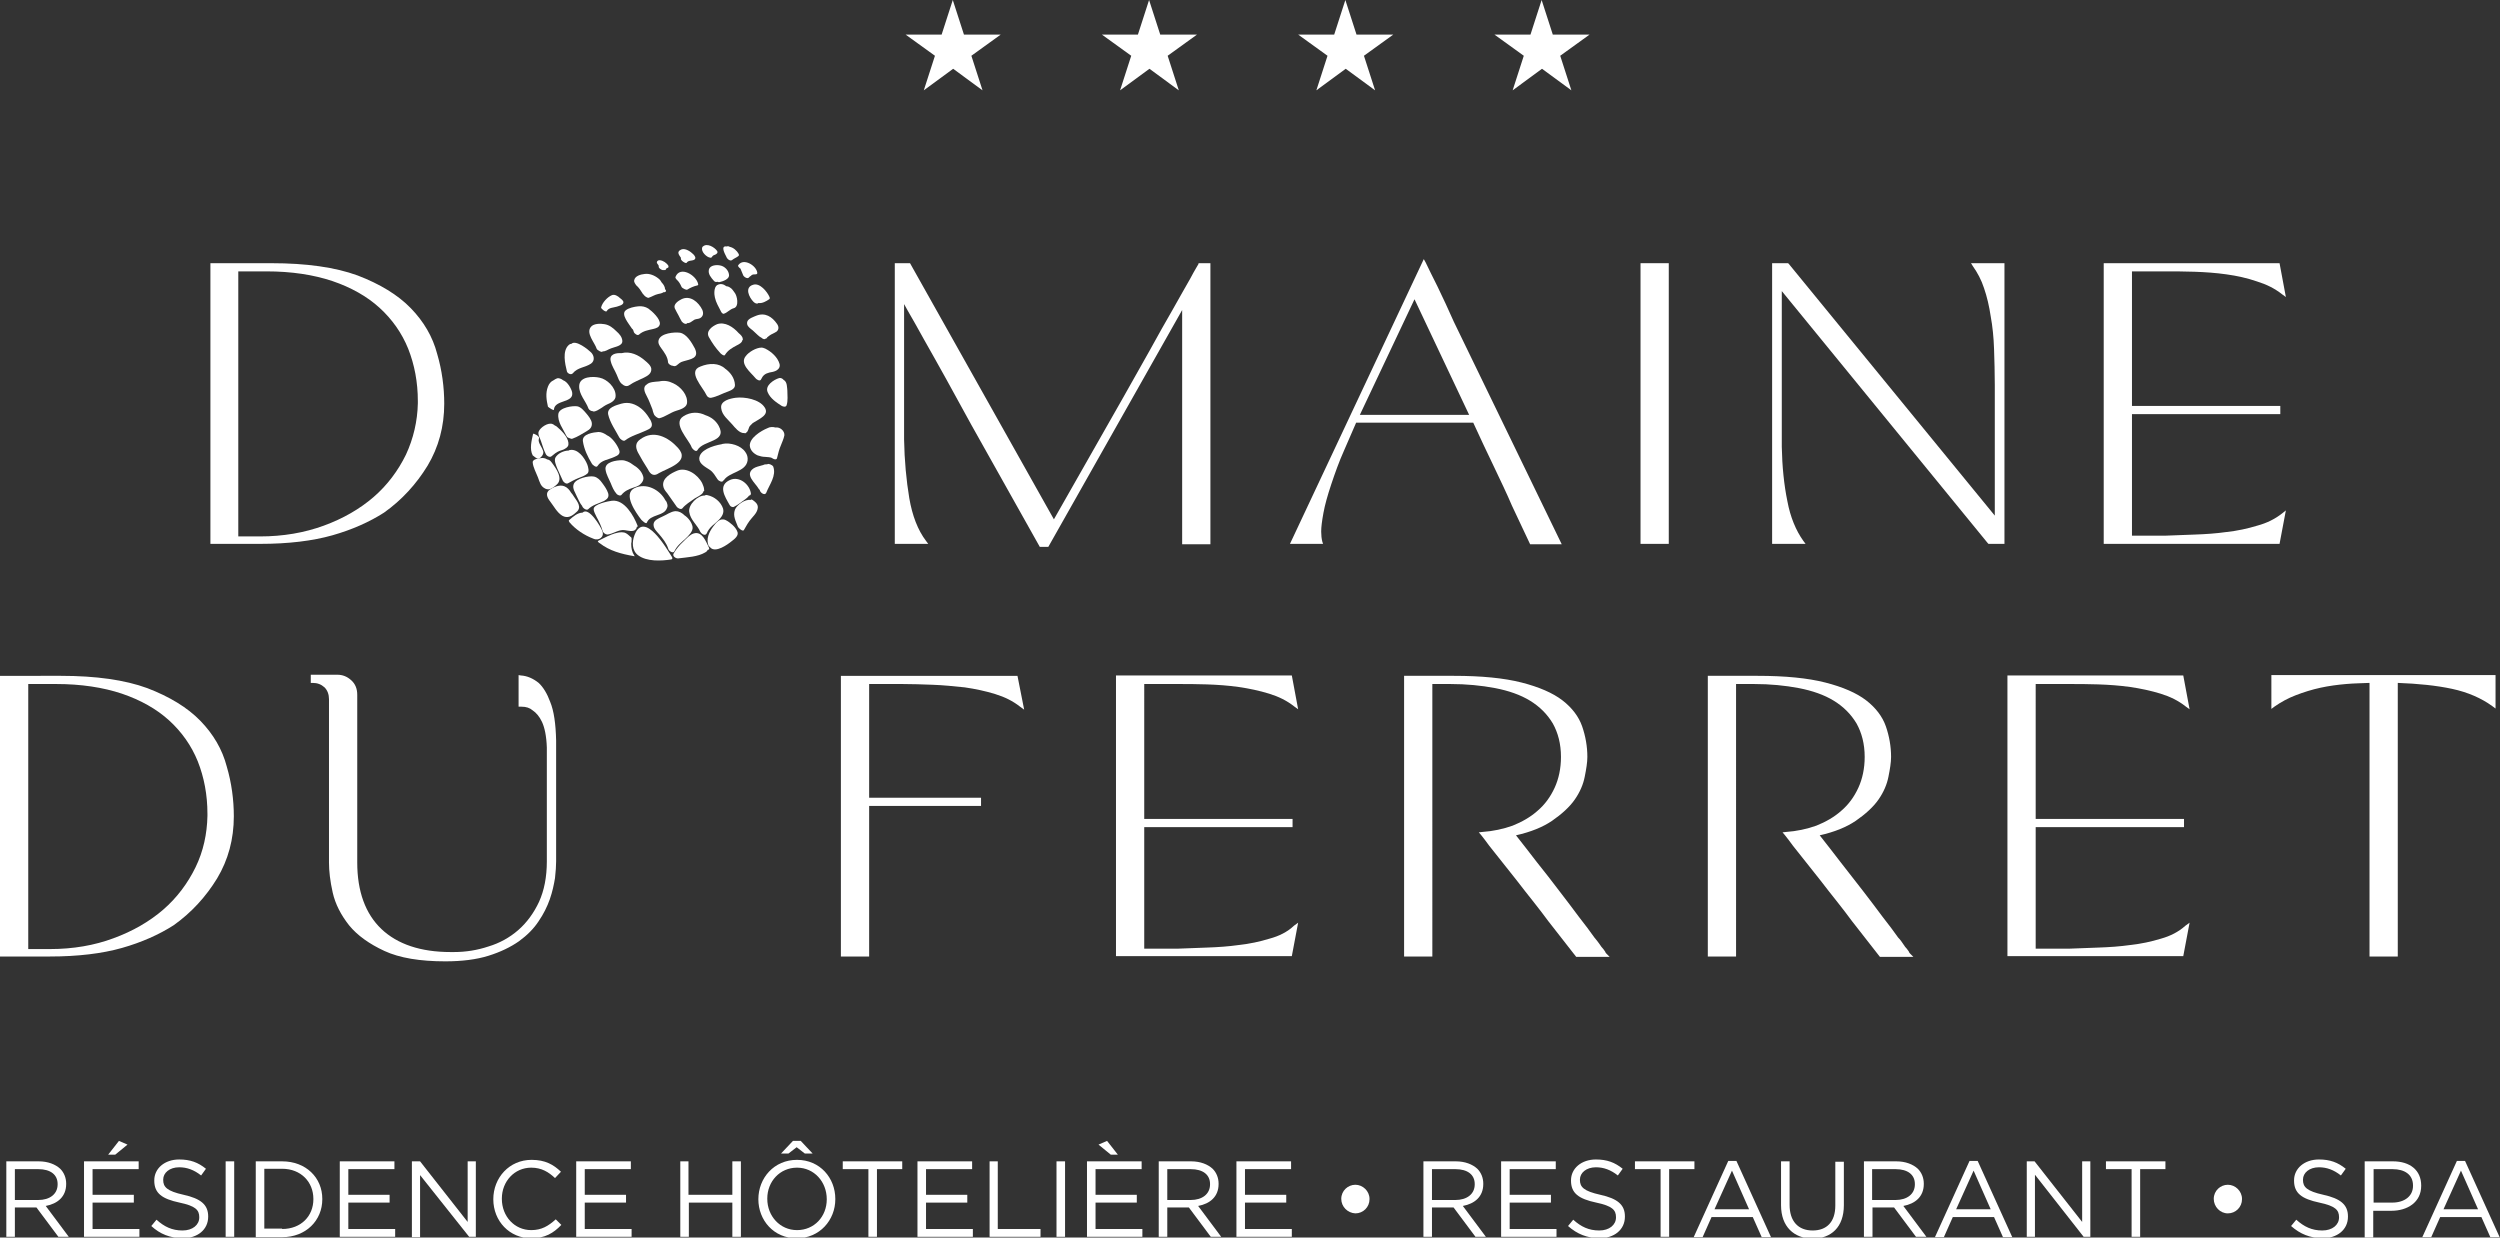 <svg xmlns="http://www.w3.org/2000/svg" xmlns:xlink="http://www.w3.org/1999/xlink" id="Calque_1" x="0px" y="0px" viewBox="0 0 672.5 332.9" style="enable-background:new 0 0 672.5 332.9;" xml:space="preserve"><rect x="0" y="0" width="672.5" height="332.9" fill="#333333" stroke="none"/><style type="text/css">	.st0{fill:#FFFFFF;}</style><g>	<g>		<g>			<g>				<path class="st0" d="M269.2,9.3l-7.9,5.7l3,9.3l-7.9-5.8l-7.9,5.8l3-9.3l-7.9-5.7h9.7l3-9.3l3,9.3H269.2z"></path>			</g>			<g>				<path class="st0" d="M322,9.3l-7.9,5.7l3,9.3l-7.9-5.8l-7.9,5.8l3-9.3l-7.9-5.7h9.7l3-9.3l3,9.3H322z"></path>			</g>			<g>				<path class="st0" d="M374.8,9.3l-7.9,5.7l3,9.3l-7.9-5.8l-7.9,5.8l3-9.3l-7.9-5.7h9.7l3-9.3l3,9.3H374.8z"></path>			</g>			<g>				<path class="st0" d="M427.6,9.3l-7.9,5.7l3,9.3l-7.9-5.8l-7.9,5.8l3-9.3l-7.9-5.7h9.7l3-9.3l3,9.3H427.6z"></path>			</g>		</g>		<g>			<path class="st0" d="M199.1,72.2c0,0,0.1,0,0.1,0.1c0.2,0.6,0.5,1.1,0.7,1.7c0.1,0.4,1.2,1.2,1.6,0.6c0.1-0.1,0.2-0.2,0.3-0.3    c0.1,0,0.1,0,0.2-0.1c0.1-0.1,0.1-0.1,0.2-0.2c0.3-0.2,0.7-0.2,1-0.2c0.3,0,0.6-0.1,0.5-0.5c-0.3-1.9-3.6-3.9-5-2.1    C198.3,71.5,198.8,72,199.1,72.2z"></path>			<path class="st0" d="M195.4,69.1c0.2,0.6,1.1,1.3,1.6,0.8c0.5-0.4,1.1-0.6,1.6-1c0.2-0.1,0.2-0.4,0.1-0.6    c-0.5-0.9-1.4-1.7-2.4-1.9c-0.3-0.2-0.6-0.2-0.8-0.1C193.7,66,195,68.3,195.4,69.1C195.4,69.1,195.4,69.1,195.4,69.1z"></path>			<path class="st0" d="M191,69.3c0.3,0.1,0.4,0,0.6-0.3c0.2-0.3,0.5-0.4,0.8-0.5c0.4-0.2,0.8-0.5,0.5-1c-0.7-1-2.7-2.2-3.8-1.2    c0,0-0.1,0-0.1,0.1c0,0,0,0,0,0c0,0,0,0-0.1,0.1c0,0,0,0.1,0,0.1C188.5,67.7,190.1,69.2,191,69.3z"></path>			<path class="st0" d="M190.7,72.5c-0.3,1.2,0.6,2.2,1.3,3c0.3,0.4,0.7,0.4,1,0.3c0.2,0.1,0.4,0.1,0.5,0.1c0.9-0.2,2.8-0.8,2.6-2    c-0.1-1.2-1.2-2.3-2.4-2.5C192.8,71.2,191,71.3,190.7,72.5z"></path>			<path class="st0" d="M194.7,84.4c1-0.3,1.6-1.2,2.7-1.5c1.5-0.4,0.9-3.4,0.2-4.2c-0.4-0.5-0.6-1-1.3-1.4    c-0.3-0.2-0.6-0.3-0.9-0.3c-0.8-0.6-1.6-0.8-2.5-0.3c-0.9,0.6-0.8,2.5-0.6,3.3c0.3,1.4,1,2.5,1.6,3.7    C194,84,194.4,84.5,194.7,84.4z"></path>			<path class="st0" d="M183.2,69.5C183.2,69.5,183.1,69.6,183.2,69.5c-0.3,0.5,1.3,1.5,1.5,1.2c0.4-0.7,1.4-0.5,2-0.8    c0.7-0.4,0.2-1.1-0.2-1.5c-0.7-0.7-2.1-1.7-3.2-1.3c-1.4,0.6-0.7,1.4-0.1,2.3C183.1,69.4,183.1,69.5,183.2,69.5z"></path>			<path class="st0" d="M202.6,76.6c-2.4,0.7-1.1,3.4,0.1,4.6c0.3,0.3,0.8,0.6,1.2,0.4c0.1,0,0.1-0.1,0.1-0.1c1,0.2,2.2-0.5,2.9-1    c0.2-0.1,0.2-0.3,0.1-0.6C206.4,78.5,204.4,76,202.6,76.6z"></path>			<path class="st0" d="M178.6,72.6c0.2,0.1,0.4,0.1,0.5-0.1c0.1-0.3,0.3-0.4,0.6-0.5c0.2-0.1,0.1-0.4,0.1-0.5    c-0.5-0.8-1.4-1.4-2.3-1.5c-0.4,0-0.7,0.1-0.8,0.5c-0.1,0.4,0.5,0.7,0.5,1.1C177,72.2,178.4,72.9,178.6,72.6z"></path>			<path class="st0" d="M183.3,77.1c0.1,0.3,0.5,0.5,0.9,0.7c0.3,0.1,0.5,0.2,0.7,0.1c0.8-0.5,1.7-0.9,2.6-1.1    c0.2,0,0.4-0.2,0.3-0.4c-0.5-2.4-4.9-5-6.1-1.9c-0.1,0.2,0.2,0.6,0.3,0.7C182.6,75.7,183,76.4,183.3,77.1z"></path>			<path class="st0" d="M172.9,79c0,0.1,0.1,0.2,0.2,0.2c0.2,0.4,1,1,1.4,0.9c0.9-0.3,1.6-0.8,2.5-1c0.5-0.1,1.1-0.2,1.5-0.5    c0.6,0.1,0.9-0.4,0.4-0.8c0-0.6-0.4-1.3-0.9-1.8c-0.2-0.4-0.5-0.8-0.9-1.1c-1-0.8-2.4-1.4-3.7-1.2c-1,0.1-2.6,0.5-2.8,1.7    c-0.1,0.5,0.3,1,0.6,1.4C171.9,77.4,172.4,78.2,172.9,79z"></path>			<path class="st0" d="M182.5,84.8c0.3,0.6,0.6,1.2,0.9,1.7c0.3,0.3,0.7,0.7,1.2,0.6c0.1,0,0.2-0.1,0.3-0.2c0,0,0,0,0,0    c0.6,0.1,1.1-0.4,1.6-0.7c0.6-0.5,1.2-0.3,1.8-0.6c0.9-0.5,1-1.4,0.6-2.3c-1-2-3.2-4-5.6-2.8c-0.8,0.4-2.2,1.3-1.8,2.4    C181.8,83.6,182.2,84.2,182.5,84.8z"></path>			<path class="st0" d="M203.5,84.9c-0.7,0.3-2.3,0.8-2.5,1.7c-0.2,0.9,0.4,1.4,1,1.9c0.6,0.4,1.1,1,1.8,1.6    c0.3,0.3,0.7,0.6,1.1,0.8c0.3,0.3,0.7,0.4,0.9,0.3c0.1-0.1,0.2-0.1,0.3-0.2c0.1,0,0.2,0,0.2,0c0.1,0,0.1-0.1,0-0.2    c0.5-0.4,1-0.8,1.5-1c0.4-0.2,0.8-0.4,1.1-0.6c0.7-0.6,0.6-1.4,0.1-2.1C207.7,85.2,205.8,84,203.5,84.9z"></path>			<path class="st0" d="M205.9,93.8c-0.1-0.1-0.2-0.1-0.3-0.1c-0.2-0.1-0.4-0.2-0.7-0.2c-1.5,0-3.5,1.2-4.3,2.3    c-1.7,2.1,1.4,4.4,2.6,5.9c0.2,0.3,1.2,1,1.5,0.4c0.5-1.1,1.1-1.6,2.3-1.9c0.6-0.1,1.2-0.2,1.8-0.5c0.7-0.4,1.1-1,0.9-1.8    C209.2,96.1,207.5,94.6,205.9,93.8z"></path>			<path class="st0" d="M190.7,90.7c0.9,1.6,1.8,2.9,3,4.2c0.1,0.2,1.1,1,1.3,0.6c0.8-1.3,1.9-1.9,3.2-2.6c0.6-0.3,1.4-0.7,1.5-1.4    c0.1,0,0.2-0.1,0.1-0.2c0,0,0,0,0-0.1c0-0.6-0.5-1.1-1.1-1.6c-1.5-1.7-3.7-3.1-5.8-2.4C191.5,87.8,189.8,89.1,190.7,90.7z"></path>			<path class="st0" d="M182.9,89.5c-1.5-0.2-5.1,0.1-5.7,1.9c-0.3,0.9,0.2,1.6,0.7,2.3c0.8,1.1,1.7,2.3,1.8,3.7c0,0.5,0.8,1,1.3,1    c0.1,0,0.2,0.1,0.4,0.1c0.2,0,0.5-0.1,0.6-0.2c0.6-0.5,1-0.9,1.8-1.1c2-0.6,4.4-0.8,3.1-3.5C186.1,92.2,184.7,89.8,182.9,89.5z"></path>			<path class="st0" d="M170.5,89.3c0.1,0.4,1,1.1,1.4,0.7c1.1-1,2.5-1.2,3.8-1.5c0.8-0.2,1.6-0.4,1.8-1.3c0.2-1.4-2.1-3.5-3.1-4.2    c-0.8-0.5-1.7-0.7-2.7-0.6c-1,0.1-2.6,0.4-3.4,1.1c-1.3,1.1,0.8,3.5,1.7,4.9C170.3,88.6,170.4,88.9,170.5,89.3z"></path>			<path class="st0" d="M163.2,83.7c0.6-1,1.7-0.9,2.7-1.2c0.5-0.2,1.8-0.4,1.8-1.2c0,0,0,0,0,0c0,0,0,0,0,0c0-0.4-0.5-0.8-0.9-1.1    c-0.6-0.6-1.5-1.1-2.2-0.8c-1.2,0.5-2.6,2-2.9,3.3C161.6,83,163,84.1,163.2,83.7z"></path>			<path class="st0" d="M162.1,94.5c0.8,0.1,1.4-0.5,2.3-0.8c0.9-0.4,3.2-0.6,3-2.1c-0.1-1-0.8-1.8-1.6-2.5    c-0.9-0.9-1.9-1.7-3.2-1.9c-1.1-0.2-3-0.2-3.7,0.8c-1.3,1.7,1.1,4.2,1.6,5.8C160.6,94.2,162.1,95,162.1,94.5z"></path>			<path class="st0" d="M210.8,102.2C210.8,102.2,210.7,102.2,210.8,102.2c-0.3-0.4-0.8-0.6-1.2-0.5c-1.4,0.4-3.9,2-3.1,3.8    c0.7,1.7,2.4,2.8,3.8,3.7c0.4,0.2,1.1,0.4,1.3-0.2c0.4-1.2,0.2-2.7,0.2-3.9C211.7,104.3,211.8,102.7,210.8,102.2z"></path>			<path class="st0" d="M202.5,113.8c1.9-1.2,4.5-2.2,3.2-4.2c-1.4-2.2-5.4-2.9-7.8-2.6c-1.5,0.2-4.2,0.8-3.9,2.8    c0.2,1.9,1.9,3.1,3,4.4c0.6,0.7,1.9,2.4,3.2,2.3c0.3,0.1,0.5,0,0.5-0.1c0.7-0.4,0.6-1.4,1.1-1.9    C202.1,114.2,202.3,114,202.5,113.8z"></path>			<path class="st0" d="M190,106.2c0.2,0.5,0.7,0.9,1.3,0.8c1.6-0.3,3.1-1.2,4.6-1.7c0.8-0.3,1.9-0.8,1.8-1.8    c-0.1-1.8-1.2-3.3-2.6-4.3c-1.7-1.6-4.3-1.6-6.7-0.6C184.8,99.9,189.1,104.2,190,106.2z"></path>			<path class="st0" d="M173.5,97c-1.7-1.5-4-2.6-6.3-2c-1.6-0.1-3.4,0.3-2.9,2.2c0.3,1.3,1.1,2.4,1.6,3.6c0.4,0.9,0.6,1.8,1.4,2.5    c0.6,0.5,1.3,0.8,2,0.3c1.3-0.9,2.5-1.3,3.9-2c1-0.5,2.1-1.1,2-2.4C175.1,98.3,174.1,97.5,173.5,97z"></path>			<path class="st0" d="M154.1,100.4c1.3-1.6,3.3-1.5,4.9-2.6c1.1-0.8,0.8-2.2,0-3c-0.7-0.7-4.1-3.5-5.3-2.3c-0.3,0-0.5,0.1-0.7,0.3    c-1.8,1.6-1,5.1-0.5,7.1C152.6,100.4,153.6,101,154.1,100.4z"></path>			<path class="st0" d="M208.6,115c-0.7-0.2-1.5-0.2-2.2,0.2c-1.7,0.7-4.8,2.6-4.7,4.7c0.1,1.2,1,2.1,2.1,2.6c0.6,0.2,1.3,0.4,2,0.4    c0.6,0.1,1.5,0,2,0.4c0.3,0.2,1,0.5,1.2,0c0.3-1.2,0.6-2.5,1.1-3.6c0.3-0.8,0.7-1.6,0.9-2.6C211.1,115.9,209.8,114.8,208.6,115z"></path>			<path class="st0" d="M206.4,124.9c0,0-0.1,0-0.1,0c-0.3,0-0.7,0-1,0.2c-0.1,0-0.3,0.1-0.4,0.1c-0.7,0.2-1.6,0.4-2.2,0.8    c-2.5,1.7,0.5,3.9,1.4,5.5c0,0.1,0.1,0.1,0.2,0.2c0,0.1,0.1,0.1,0.1,0.2c0.1,0.6,1.3,1.5,1.7,0.7c0.9-2.3,2.8-4.6,1.9-7.1    C207.7,125,206.6,124.6,206.4,124.9z"></path>			<path class="st0" d="M194.4,119.4c-0.1,0-0.2,0.1-0.3,0.1c-2.4,0.4-6,1.6-6,3.9c0,1.4,1.8,2.3,2.7,2.9c1.1,0.7,1.5,1.6,2.2,2.6    c0.2,0.3,0.5,0.5,0.8,0.6c0.2,0.1,0.5,0.1,0.7-0.1c0,0,0,0,0-0.1c0.1,0,0.1-0.1,0.2-0.1c1.5-2.3,5.9-2.2,6.4-5.3    c0.1-0.9-0.1-1.6-0.6-2.3C199.3,119.8,196.4,119,194.4,119.4z"></path>			<path class="st0" d="M187.6,121.1c1.6-2.8,8.2-2.1,5.7-6.6c-0.8-1.4-2-2.3-3.5-2.8c-1.8-0.9-4-1-6,0.3c-3,1.9,1.5,6.3,2.2,8.2    C186.1,120.6,187.2,121.8,187.6,121.1z"></path>			<path class="st0" d="M174,106.6c0.6,1.1,1,2.3,1.5,3.5c0.1,0.4,0.2,0.9,0.4,1.3c0.1,0.4,1,1.2,1.5,1.1c1.6-0.4,2.9-1.5,4.5-2    c1-0.3,2.7-0.8,2.9-2c0.3-2.2-1.7-4.5-3.7-5.4c-1.2-0.6-2.4-0.8-3.8-0.5c-1,0.1-2.6,0.1-3.3,0.8    C172.8,104.1,173.4,105.5,174,106.6z"></path>			<path class="st0" d="M161.3,101.6c-1.7-0.4-5.4-0.4-5.5,2.2c-0.1,2.3,1.8,4.1,2.5,6.1c0.2,0.4,0.7,0.7,1.1,0.7    c0.2,0.1,0.3,0.1,0.4,0.1c1.2-0.2,2.4-1.4,3.5-1.9c1-0.4,2.4-1.1,2.3-2.4C165.6,104.2,163.3,102,161.3,101.6z"></path>			<path class="st0" d="M149,110.2c0.2-2.8,5.5-1.7,4.9-4.7c-0.2-0.9-1.2-2.8-2.4-3.2c-0.5-0.4-1.2-0.7-1.7-0.5    c-0.3,0.1-0.6,0.3-0.9,0.5c-0.7,0.3-1.2,0.9-1.5,1.7c-0.7,1.8-0.4,3.6,0,5.4C147.6,109.6,149,110.6,149,110.2z"></path>			<path class="st0" d="M150.2,111.3c-0.3,2.2,1.3,4.1,2.2,6c0.1,0.3,0.5,0.5,0.9,0.6c0.2,0.1,0.4,0.2,0.7,0.1    c1.4-0.5,2.6-1.3,3.8-2c0.9-0.5,1.5-1.1,1.4-2.2c-0.1-0.9-0.9-1.9-1.5-2.6c-0.6-0.7-1.4-1.7-2.4-1.9    C154.1,109.1,150.5,109.6,150.2,111.3z"></path>			<path class="st0" d="M168.1,118.5c1.7-1.3,3.8-1.8,5.7-2.7c1.2-0.5,1.9-1,1.4-2.3c-0.1-0.3-0.3-0.7-0.6-1.1c-0.6-1-1.4-1.9-2-2.4    c-1.6-1.3-3.4-2-5.5-1.4c-1.3,0.4-3.9,1-3.5,2.9c0.5,2.2,2,4.3,3,6.2C166.8,118.1,167.7,118.8,168.1,118.5z"></path>			<path class="st0" d="M174.6,126.8c0.7,1.1,1.6,1.2,2.6,0.5c2.4-1.4,8.6-3,5.2-6.8c-2.6-2.9-6.6-5-10.2-2.3    c-1.3,0.9-1.3,2.1-0.6,3.5c0.8,1.5,1.7,3,2.6,4.4C174.4,126.4,174.5,126.6,174.6,126.8z"></path>			<path class="st0" d="M183.6,136.7c0.7-0.9,2.1-1.8,3.4-2.7c0,0,0,0,0,0c0.6-0.4,1.7-0.8,2.1-1.5c0.1-0.1,0.1-0.2,0.1-0.3    c0.2-0.1,0.3-0.2,0.2-0.5c0-0.6-0.3-1.2-0.5-1.7c0,0,0,0,0,0c-1.2-2.4-4.3-4.4-6.7-3.4c-1.7,0.7-4.1,2-3.8,4.1    c0.1,0.8,0.6,1.4,1.1,2c0.9,1.2,1.7,2.5,2.6,3.7C182.4,136.7,183.2,137.2,183.6,136.7z"></path>			<path class="st0" d="M197.5,136.3c1-0.5,1.9-1.2,2.7-1.8c0.4-0.3,1-0.7,1.3-1.2c0,0,0,0,0.1,0c0.2,0,0.4-0.3,0.4-0.5    c-0.3-2.5-3.1-4.8-5.6-3.7c-3.4,1.5-1.4,4.5-0.1,6.8C196.4,136.2,197.1,136.6,197.5,136.3z"></path>			<path class="st0" d="M202.6,134.6c-0.4-0.3-0.6-0.3-0.7-0.1c-1.4-0.3-3.7,1.3-4.2,2.6c-0.6,1.7,0.2,3,0.8,4.6    c0.1,0.3,1.3,1.4,1.6,0.9c0.6-1.1,1.3-2.3,2.1-3.2c0.5-0.6,1.1-1.2,1.4-1.9C204.2,136.1,203.7,135.4,202.6,134.6z"></path>			<path class="st0" d="M190.1,143.5c0.7-1.8,2.2-2.5,3.5-3.9c0.7-0.8,1.2-1.7,0.9-2.8c-0.6-1.8-2.3-3.2-4.2-3.6    c-0.4-0.1-0.6,0-0.7,0.1c-1.9-0.1-4.5,2.5-4.2,4.4c0.3,2.2,2.2,3.5,3,5.4C188.7,143.6,189.7,144.3,190.1,143.5z"></path>			<path class="st0" d="M195.2,139.9c-1.5-0.7-2.6,0.7-3.4,1.8c-1.1,1.5-1.9,3.3-1.2,5.1c0.1,0.1,0.3,0.3,0.5,0.5    c1.4,1.5,4.6-0.8,5.7-1.7c0.8-0.6,2.1-1.6,1.5-2.7C197.9,141.8,196.4,140.5,195.2,139.9z"></path>			<path class="st0" d="M186.6,143.5c-1,0.3-2,1.4-2.7,2.1c-1.1,1-2,2.1-2.7,3.3c-0.4,0.7,0.6,1.4,1.3,1.3c2.3-0.3,5.2-0.4,7.2-1.6    c0.4-0.2,0.6-0.5,0.7-0.7c0.3,0,0.5-0.2,0.3-0.6C189.9,145.7,188.9,142.8,186.6,143.5z"></path>			<path class="st0" d="M184.5,144.8c0.7-0.7,2-1.9,1.8-3.1c-0.2-1.1-1.1-2.4-2.2-3.1c-0.7-0.7-1.5-1.1-2.4-1.1    c-1.3,0.1-2.4,1-3.6,1.5c-0.8,0.4-2.3,0.9-2.3,2.1c0,1.1,0.8,1.8,1.5,2.6c1,1.2,2,2.4,2.5,4c0.1,0.5,1.3,1.3,1.6,0.6    C182.1,146.8,183.3,145.9,184.5,144.8z"></path>			<path class="st0" d="M170.7,143.9c-0.7,1.8-0.8,4.2,1,5.5c2.3,1.7,6.2,1.5,8.8,1.1c0.2,0,0.2-0.1,0.3-0.2c0.1,0,0.1-0.2,0-0.4    C179.3,147.5,173.3,137.2,170.7,143.9z"></path>			<path class="st0" d="M169.8,146.4c0-0.1,0-0.2,0-0.2c0.1-0.3,0.1-0.7,0.1-1c0-0.1,0-0.3,0-0.4c0-0.1-0.1-0.3-0.3-0.4c0,0,0,0,0,0    c-0.4-0.4-1-0.9-1.5-1.1c-2.2-0.6-5.3,1.3-7.2,2.2c-0.3,0.1,0.3,0.6,0.4,0.6c2.7,2.1,5.8,2.9,9.2,3.5c0,0,0,0,0,0    c0.2,0.1,0.3,0,0.1-0.2C170,148.5,169.8,147.4,169.8,146.4z"></path>			<path class="st0" d="M174,140.6c0.9-2.3,4.6-1.7,5.4-3.9c0.2-0.4,0.2-0.7,0.1-1.1c0,0,0,0,0,0c0,0,0,0,0,0    c-0.1-0.4-0.2-0.7-0.5-1c-1.5-2.9-5.2-4.8-8.3-3.3c-3.3,1.6,0.5,6.8,1.8,8.5C172.7,140,173.8,141.1,174,140.6z"></path>			<path class="st0" d="M165.9,132.9c0.3,0.3,1,0.6,1.3,0.2c0.8-1,1.9-1.5,3.1-1.9c0.6-0.2,1.3-0.4,1.8-0.8c0.7-0.6,1.2-1.4,0.9-2.3    c-0.4-1.3-1.4-2.3-2.6-3c-1-0.8-2.2-1.3-3.1-1.3c-1.4,0-4.8,0.4-4.4,2.6c0.2,1.3,0.9,2.4,1.4,3.6    C164.7,131,165.1,132,165.9,132.9z"></path>			<path class="st0" d="M161,116.2c-1.3,0.1-4.5,0.5-4.2,2.5c0.3,2.1,1.3,4.2,2.4,6c0.1,0.3,1.2,1.2,1.5,0.7    c1.1-1.7,2.9-1.7,4.6-2.5c1-0.4,1.7-0.9,1.2-2c-0.4-1.1-1.8-3.2-3.2-3.8C162.6,116.6,161.8,116.2,161,116.2z"></path>			<path class="st0" d="M146.8,122.1c0.2,0.5,1.1,1.1,1.6,0.6c0.6-0.5,1.3-1.1,2.1-1.4c0.5-0.2,1.1-0.3,1.5-0.6    c0.7-0.4,1-0.8,0.9-1.6c-0.2-1.7-2-3.4-3.2-4.4c-0.1-0.1-0.3-0.2-0.4-0.2c-0.2-0.2-0.4-0.3-0.6-0.4c-1.2-0.6-3.4,0.9-3.8,2    c-0.3,0.7,0.4,1.9,0.6,2.5C145.9,119.7,146.2,120.9,146.8,122.1z"></path>			<path class="st0" d="M144.9,123.4c0.7-0.3,1.5-1.3,1.2-2.1c-0.3-1-1.1-1.8-1.2-2.8c0,0,0-0.1,0-0.1c0-0.2,0.1-0.4,0.1-0.6    c0.1-0.5-1.5-1.3-1.6-1.1c-0.4,1.8-1,4.1-0.1,5.8C143.6,122.7,144.4,123.5,144.9,123.4z"></path>			<path class="st0" d="M149.4,123.1c-0.4,0.8,0.2,2.1,0.5,2.9c0.5,1.1,1,2.2,1.5,3.3c0.2,0.4,0.9,1,1.4,0.7c0.9-0.5,1.8-1,2.8-1.4    c0.8-0.3,1.7-0.6,2.4-1.2c0.6-0.5,0.2-1.8,0-2.4c-0.7-1.8-2.6-4.5-4.9-3.9c0,0-0.1,0-0.1,0.1C151.6,121.2,150,122,149.4,123.1z"></path>			<path class="st0" d="M156.6,136.1C156.6,136.1,156.6,136.2,156.6,136.1c0.1,0.5,1.1,1.3,1.6,0.9c1.2-1.2,2.7-1.5,4.2-2.2    c0.9-0.5,1.5-1,1.2-2.1c-0.3-1-1.1-2.1-1.7-2.9c-0.5-0.7-1.2-1.4-2.1-1.6c-1.4-0.3-5,0.5-5.5,2.1c-0.4,1.1,0.5,2.3,0.9,3.3    C155.6,134.4,156,135.4,156.6,136.1z"></path>			<path class="st0" d="M162.1,142.8c0.1,0.5,0.8,1,1.3,1c1.6-0.2,3-1.4,4.6-1.2c0.8,0.1,2.4,0.6,3-0.2c0.2-0.2,0.3-0.5,0.3-0.7    c0.2,0,0.3,0,0.2-0.3c-1-2.6-3.5-7.1-6.9-6.7c-0.9,0.1-4.9,0.9-4.9,2.2c0,0.8,0.5,1.5,0.8,2.2    C161.1,140.2,161.7,141.4,162.1,142.8z"></path>			<path class="st0" d="M162,142.8c-0.4-1.1-3.6-6.6-5.3-4.9c0,0,0,0,0,0c-1.3,0-2.6,1.1-3.6,2c-0.2,0.1,0,0.5,0.1,0.6    c1.6,1.9,4,3.5,6.4,4.4C161.1,145.6,162.7,144.4,162,142.8z"></path>			<path class="st0" d="M154.4,133.6c-0.2-0.4-0.5-0.7-0.8-1.1c-0.4-0.7-1-1.4-1.8-1.7c-1.2-0.5-2.9,0.2-3.9,0.9    c-1.3,0.9-0.7,2.2,0.1,3.2c1,1.3,1.8,2.9,3.2,3.8c1.5,0.9,2.7,0.1,3.8-0.9C156.7,136.5,155.2,134.8,154.4,133.6z"></path>			<path class="st0" d="M149.6,130.5c2.1-1.6,0-4.5-1.2-6.1c-0.3-0.4-0.6-0.7-1.1-0.8c0,0,0,0-0.1,0c-0.4-0.3-0.9-0.4-1.4-0.4    c-0.6,0.1-2.6,0.2-2.5,1.2c0.1,1.3,0.9,2.7,1.4,4c0.5,1.3,0.7,2.5,2.1,3.1C147.9,132,149,131,149.6,130.5z"></path>			<path class="st0" d="M110.5,82.9c-3.5-3.6-8.3-6.5-14.3-8.8c-6-2.2-13.8-3.3-23.2-3.3H56.6v75.5H70c7.6,0,14.1-0.8,19.4-2.3    c5.3-1.5,10-3.6,13.9-6.1c4.8-3.4,8.7-7.7,11.7-12.6c3-5,4.5-10.6,4.5-16.7c0-4.4-0.6-9-1.9-13.4C116.4,90.6,114,86.5,110.5,82.9    z M64.2,73h7.5c6.7,0,12.6,0.9,17.7,2.6c5,1.7,9.3,4.1,12.7,7.2c3.4,3.1,6,6.8,7.7,11c1.7,4.3,2.6,9,2.6,14.1v0.6    c-0.1,4.8-1.2,9.5-3.2,13.8c-2.1,4.3-5,8.2-8.7,11.4c-3.7,3.2-8.2,5.8-13.4,7.7c-5.2,1.9-10.9,2.9-17.2,2.9h-5.8V73z"></path>			<path class="st0" d="M322.4,71c-0.2,0.4-1,1.6-2.2,3.9c-1.3,2.2-2.8,5-4.7,8.3c-1.9,3.3-4,7-6.3,11.2c-2.3,4.1-4.7,8.3-7.1,12.6    l-18.6,32.7l-38.7-68.9h-4.1v75.5h9l-0.6-0.8c-2.2-2.9-3.7-6.8-4.5-11.5c-0.8-4.8-1.3-10.1-1.4-15.8V81.8c0.3,0.5,0.6,1.1,1,1.8    c1.2,2,2.6,4.6,4.4,7.8c1.8,3.2,3.8,6.7,6,10.7c2.2,4,4.4,8,6.7,12.2l18.4,32.8h2.3l36-63.7v63h7.6V70.8h-3.2L322.4,71z"></path>			<path class="st0" d="M386.7,77.1c-1.4-2.7-2.4-4.9-3.2-6.5l-0.5-0.9l-36,76.6h8.9l-0.2-0.6c-0.2-0.8-0.3-1.7-0.3-2.7    c0-1.2,0.2-2.8,0.6-5c0.4-2.2,1.1-4.7,2.1-7.7c1-3,2.1-6.1,3.4-9c1.2-2.8,2.3-5.3,3.3-7.6h31.5c1.8,4,3.7,7.9,5.5,11.7    c1.8,3.8,3.5,7.3,4.9,10.6l4.9,10.4h8.5l-29-59.8C389.6,83.2,388.1,80,386.7,77.1z M395.2,111.6h-29.4l14.7-31.1L395.2,111.6z"></path>			<rect x="441.3" y="70.8" class="st0" width="7.6" height="75.5"></rect>			<path class="st0" d="M530.7,71.6c1.2,1.7,2.3,3.7,3,5.9c0.8,2.3,1.4,4.9,1.8,7.6c0.5,2.7,0.8,5.7,0.9,8.8    c0.1,3.1,0.2,6.4,0.2,9.7v35.1L481.2,71l-0.2-0.2h-4.3v75.5h9l-0.6-0.8c-2-2.8-3.5-6.4-4.3-10.7c-0.9-4.4-1.4-9.3-1.5-14.6V78.3    l55.4,67.8l0.2,0.2h4.3V70.8h-9L530.7,71.6z"></path>			<path class="st0" d="M613.9,138.1c-1.9,1.5-4.1,2.6-6.7,3.3c-2.6,0.8-5.4,1.4-8.2,1.7c-2.8,0.4-5.7,0.6-8.7,0.7    c-2.9,0.1-5.6,0.2-8,0.3h-8.8v-32.7h39.9v-2.2h-39.9V73h8.8c2.5,0,5.2,0,8,0.1c2.9,0.1,5.8,0.3,8.6,0.7c2.9,0.4,5.6,1,8.2,1.9    c2.6,0.8,4.8,1.9,6.7,3.4l1.1,0.8l-1.7-9.1h-47.3v75.5h47.3l1.7-9L613.9,138.1z"></path>		</g>		<g>			<path class="st0" d="M53.9,193.9c-3.5-3.6-8.3-6.5-14.3-8.8c-6-2.2-13.8-3.3-23.2-3.3H0v75.5h13.4c7.6,0,14.1-0.8,19.4-2.3    c5.3-1.5,10-3.6,13.9-6.1c4.8-3.4,8.7-7.7,11.7-12.6c3-5,4.5-10.6,4.5-16.7c0-4.4-0.6-9-1.9-13.4    C59.8,201.6,57.4,197.5,53.9,193.9z M13.4,255.3H7.6V184h7.5c6.7,0,12.6,0.9,17.7,2.6c5,1.7,9.3,4.1,12.7,7.2    c3.4,3.1,6,6.8,7.7,11c1.7,4.3,2.6,9,2.6,14.1v0.6c-0.1,4.8-1.1,9.5-3.2,13.8c-2.1,4.3-5,8.2-8.7,11.4c-3.7,3.2-8.2,5.8-13.4,7.7    C25.4,254.3,19.7,255.3,13.4,255.3z"></path>			<path class="st0" d="M144.9,183.7c-1.5-1.2-3.1-1.9-4.8-2l-0.6-0.1v8.5h0.8c1.2,0,2.2,0.3,3,1c0.9,0.6,1.8,1.6,2.5,3.1    c0.7,1.5,1.2,3.8,1.3,6.9v30.6c0,4.2-0.7,7.8-2.1,10.9c-1.4,3-3.3,5.6-5.6,7.6c-2.3,2-5,3.5-8,4.4c-3,1-6.1,1.5-9.3,1.5h-0.9    c-8,0-14.3-2.1-18.6-6.2c-4.3-4.1-6.5-10.1-6.5-17.9v-45.1c0-1.6-0.5-2.9-1.6-3.9c-1.1-1-2.3-1.5-3.8-1.5h-7.1v2.2h0.5    c1.3,0,2.3,0.4,3.2,1.2c0.8,0.8,1.2,1.9,1.2,3.2v43.9c0,2.3,0.3,5,1,8.1c0.7,3.1,2.2,6,4.4,8.8c2.2,2.7,5.4,5,9.5,6.9    c4.1,1.9,9.6,2.8,16.4,2.8c4.5,0,8.4-0.5,11.6-1.5c3.2-1,5.9-2.3,8.2-3.9c2.2-1.6,4-3.4,5.3-5.4c1.3-1.9,2.3-3.9,3-5.9    c0.7-2,1.1-3.9,1.4-5.7c0.2-1.8,0.3-3.3,0.3-4.5v-32.5c-0.1-4.5-0.6-8-1.6-10.4C147.2,186.6,146.1,184.8,144.9,183.7z"></path>			<path class="st0" d="M226.2,181.8v75.5h7.6v-40.5h30.1v-2.2h-30.1V184h8.9c2.6,0,5.3,0.1,8.1,0.2c2.9,0.1,5.8,0.4,8.7,0.7    c2.8,0.4,5.6,1,8.2,1.8c2.6,0.8,4.8,1.9,6.7,3.4l1.1,0.8l-1.8-9.1H226.2z"></path>			<path class="st0" d="M341.5,252.5c-2.6,0.8-5.4,1.4-8.2,1.7c-2.8,0.4-5.7,0.6-8.7,0.7c-2.9,0.1-5.6,0.2-8,0.3h-8.8v-32.7h39.9    v-2.2h-39.9V184h8.8c2.5,0,5.2,0,8,0.1c2.9,0.1,5.8,0.3,8.6,0.7c2.8,0.4,5.6,1,8.2,1.8c2.6,0.8,4.8,1.9,6.7,3.4l1.1,0.8l-1.7-9.1    h-47.3v75.5h47.3l1.7-9l-1.1,0.8C346.3,250.7,344.1,251.8,341.5,252.5z"></path>			<path class="st0" d="M431.8,256l-0.5-0.7c-0.3-0.3-0.7-0.8-1-1.3c-0.4-0.6-0.9-1.2-1.4-1.8c-1.1-1.6-2.5-3.4-4.2-5.6    c-1.6-2.2-3.4-4.5-5.3-7c-1.9-2.5-3.9-5.1-6-7.7c-1.9-2.5-3.8-4.9-5.6-7.2c4-0.9,7.2-2.2,9.7-3.9c2.6-1.8,4.7-3.7,6.1-5.7    c1.4-2,2.3-4.1,2.7-6.2c0.4-2,0.7-3.8,0.7-5.3c0-2.8-0.5-5.6-1.4-8.2c-0.9-2.6-2.7-5-5.3-7c-2.6-2-6.3-3.6-11-4.8    c-4.7-1.2-10.8-1.8-18.2-1.8h-13.4v75.5h7.6V184h4.8c4.4,0,8.4,0.4,12.1,1.1c3.6,0.7,6.8,1.8,9.4,3.4c2.6,1.6,4.6,3.6,6.1,6.1    c1.4,2.5,2.2,5.5,2.2,9c0,3.1-0.6,5.9-1.7,8.3c-1.1,2.4-2.6,4.5-4.6,6.2c-1.9,1.7-4.2,3-6.7,4c-2.5,0.9-5.3,1.5-8.2,1.7l-0.9,0.1    l0.6,0.7c0.7,0.9,1.5,1.9,2.2,2.9l7.3,9.2c1.6,2.1,3.2,4.1,4.7,6c1.5,1.9,2.8,3.6,3.9,5.1l7.5,9.6h9l-0.9-0.9    C431.9,256.3,431.8,256.1,431.8,256z"></path>			<path class="st0" d="M513.5,256l-0.5-0.7c-0.3-0.3-0.7-0.8-1-1.3c-0.4-0.6-0.8-1.2-1.4-1.8c-1.1-1.6-2.5-3.4-4.2-5.6    c-1.6-2.2-3.4-4.5-5.3-7l-6-7.7c-1.9-2.5-3.8-4.9-5.6-7.2c4-0.9,7.2-2.2,9.7-3.9c2.6-1.8,4.7-3.7,6.1-5.7c1.4-2,2.3-4.1,2.7-6.2    c0.4-2,0.7-3.8,0.7-5.3c0-2.8-0.5-5.6-1.4-8.2c-0.9-2.6-2.7-5-5.3-7c-2.6-2-6.3-3.6-11-4.8c-4.7-1.2-10.8-1.8-18.2-1.8h-13.4    v75.5h7.6V184h4.8c4.4,0,8.4,0.4,12.1,1.1c3.6,0.7,6.8,1.8,9.4,3.4c2.6,1.6,4.6,3.6,6.1,6.1c1.4,2.5,2.2,5.5,2.2,9    c0,3.1-0.6,5.9-1.7,8.3c-1.1,2.4-2.6,4.5-4.6,6.2c-1.9,1.7-4.2,3-6.7,4c-2.5,0.9-5.3,1.5-8.2,1.7l-0.9,0.1l0.6,0.7    c0.7,0.9,1.5,1.9,2.2,2.9l7.3,9.2c1.6,2.1,3.2,4.1,4.7,6c1.5,1.9,2.8,3.6,3.9,5.1l7.5,9.6h9l-0.9-0.9    C513.6,256.3,513.5,256.1,513.5,256z"></path>			<path class="st0" d="M581.3,252.5c-2.6,0.8-5.4,1.4-8.2,1.7c-2.8,0.4-5.7,0.6-8.7,0.7c-2.9,0.1-5.6,0.2-8,0.3h-8.8v-32.7h39.9    v-2.2h-39.9V184h8.8c2.5,0,5.2,0,8,0.1c2.9,0.1,5.8,0.3,8.6,0.7c2.8,0.4,5.6,1,8.2,1.8c2.6,0.8,4.8,1.9,6.7,3.4l1.1,0.8l-1.7-9.1    H540v75.5h47.3l1.7-9l-1.1,0.8C586,250.7,583.8,251.8,581.3,252.5z"></path>			<path class="st0" d="M611,181.7v9l0.8-0.6c1.7-1.2,3.7-2.3,5.8-3.1c2.1-0.8,4.3-1.5,6.6-2c2.3-0.5,4.6-0.8,6.9-1    c2.2-0.2,4.3-0.2,6.3-0.3v73.6h7.6v-73.6c5.5,0.2,10.4,0.7,14.6,1.6c4.2,0.9,7.9,2.5,10.9,4.7l0.8,0.6v-9H611z"></path>		</g>	</g>	<g>		<path class="st0" d="M1.7,312.4h8.7c2.5,0,4.5,0.8,5.8,2c1,1,1.6,2.4,1.6,4v0.1c0,3.4-2.3,5.3-5.5,5.9l6.2,8.3h-2.8l-5.9-7.9H4   v7.9H1.7V312.4z M10.3,322.8c3.1,0,5.2-1.6,5.2-4.2v-0.1c0-2.5-1.9-4-5.2-4H4v8.3H10.3z"></path>		<path class="st0" d="M22.6,312.4h14.7v2.1H24.9v6.9H36v2.1H24.9v7.1h12.6v2.1H22.6V312.4z M32,306.9l2.3,1l-3.3,2.7h-1.9L32,306.9   z"></path>		<path class="st0" d="M40.7,329.8l1.4-1.7c2.1,1.9,4.2,2.9,7,2.9c2.7,0,4.5-1.5,4.5-3.5v-0.1c0-1.9-1-3-5.3-3.9   c-4.7-1-6.8-2.5-6.8-5.9v-0.1c0-3.2,2.8-5.6,6.7-5.6c3,0,5.1,0.8,7.2,2.5l-1.3,1.8c-1.9-1.5-3.8-2.2-5.9-2.2   c-2.6,0-4.3,1.5-4.3,3.3v0.1c0,1.9,1,3,5.5,4c4.5,1,6.6,2.6,6.6,5.8v0.1c0,3.5-2.9,5.8-6.9,5.8C45.7,333,43.1,332,40.7,329.8z"></path>		<path class="st0" d="M60.7,312.4H63v20.3h-2.3V312.4z"></path>		<path class="st0" d="M68.8,312.4h7.1c6.4,0,10.8,4.4,10.8,10.1v0.1c0,5.7-4.4,10.2-10.8,10.2h-7.1V312.4z M75.9,330.6   c5.1,0,8.4-3.5,8.4-8v-0.1c0-4.5-3.3-8.1-8.4-8.1h-4.8v16.1H75.9z"></path>		<path class="st0" d="M91.4,312.4h14.7v2.1H93.7v6.9h11.1v2.1H93.7v7.1h12.6v2.1H91.4V312.4z"></path>		<path class="st0" d="M110.8,312.4h2.2l12.8,16.3v-16.3h2.2v20.3h-1.8L113,316.1v16.7h-2.2V312.4z"></path>		<path class="st0" d="M132.7,322.6L132.7,322.6c0-5.8,4.3-10.6,10.3-10.6c3.7,0,5.9,1.3,7.9,3.2l-1.6,1.7c-1.7-1.6-3.6-2.8-6.4-2.8   c-4.5,0-7.9,3.7-7.9,8.3v0.1c0,4.7,3.4,8.4,7.9,8.4c2.8,0,4.6-1.1,6.6-2.9l1.5,1.5c-2.1,2.2-4.4,3.6-8.1,3.6   C137.1,333.1,132.7,328.5,132.7,322.6z"></path>		<path class="st0" d="M155,312.4h14.7v2.1h-12.4v6.9h11.1v2.1h-11.1v7.1h12.6v2.1H155V312.4z"></path>		<path class="st0" d="M182.9,312.4h2.3v9H197v-9h2.3v20.3H197v-9.2h-11.7v9.2h-2.3V312.4z"></path>		<path class="st0" d="M204,322.6L204,322.6c0-5.7,4.2-10.6,10.4-10.6c6.2,0,10.3,4.9,10.3,10.5v0.1c0,5.6-4.2,10.5-10.4,10.5   C208.1,333.1,204,328.2,204,322.6z M222.4,322.6L222.4,322.6c0-4.7-3.4-8.5-8-8.5s-8,3.7-8,8.3v0.1c0,4.6,3.4,8.4,8,8.4   S222.4,327.3,222.4,322.6z M213.3,306.9h2.1l3.2,3.4h-2.1l-2.2-1.7l-2.2,1.7h-2L213.3,306.9z"></path>		<path class="st0" d="M233.5,314.5h-6.8v-2.1h16v2.1h-6.8v18.2h-2.3V314.5z"></path>		<path class="st0" d="M246.8,312.4h14.7v2.1h-12.4v6.9h11.1v2.1h-11.1v7.1h12.6v2.1h-14.9V312.4z"></path>		<path class="st0" d="M266.1,312.4h2.3v18.2h11.5v2.1h-13.7V312.4z"></path>		<path class="st0" d="M284.2,312.4h2.3v20.3h-2.3V312.4z"></path>		<path class="st0" d="M292.4,312.4h14.7v2.1h-12.4v6.9h11.1v2.1h-11.1v7.1h12.6v2.1h-14.9V312.4z M300.7,310.6h-1.9l-3.3-2.7l2.3-1   L300.7,310.6z"></path>		<path class="st0" d="M311.7,312.4h8.7c2.5,0,4.5,0.8,5.8,2c1,1,1.6,2.4,1.6,4v0.1c0,3.4-2.3,5.3-5.5,5.9l6.2,8.3h-2.8l-5.9-7.9   H314v7.9h-2.3V312.4z M320.3,322.8c3.1,0,5.2-1.6,5.2-4.2v-0.1c0-2.5-1.9-4-5.2-4H314v8.3H320.3z"></path>		<path class="st0" d="M332.6,312.4h14.7v2.1h-12.4v6.9H346v2.1h-11.1v7.1h12.6v2.1h-14.9V312.4z"></path>		<path class="st0" d="M360.8,322.5L360.8,322.5c0-2.2,1.8-3.8,3.8-3.8c2,0,3.8,1.7,3.8,3.8v0.1c0,2.1-1.7,3.8-3.8,3.8   C362.5,326.3,360.8,324.6,360.8,322.5z"></path>		<path class="st0" d="M382.9,312.4h8.7c2.5,0,4.5,0.8,5.8,2c1,1,1.6,2.4,1.6,4v0.1c0,3.4-2.3,5.3-5.5,5.9l6.2,8.3h-2.8l-5.9-7.9   h-5.8v7.9h-2.3V312.4z M391.5,322.8c3.1,0,5.2-1.6,5.2-4.2v-0.1c0-2.5-1.9-4-5.2-4h-6.3v8.3H391.5z"></path>		<path class="st0" d="M403.8,312.4h14.7v2.1h-12.4v6.9h11.1v2.1h-11.1v7.1h12.6v2.1h-14.9V312.4z"></path>		<path class="st0" d="M421.8,329.8l1.4-1.7c2.1,1.9,4.2,2.9,7,2.9c2.7,0,4.5-1.5,4.5-3.5v-0.1c0-1.9-1-3-5.3-3.9   c-4.7-1-6.8-2.5-6.8-5.9v-0.1c0-3.2,2.8-5.6,6.7-5.6c3,0,5.1,0.8,7.2,2.5l-1.3,1.8c-1.9-1.5-3.8-2.2-5.9-2.2   c-2.6,0-4.3,1.5-4.3,3.3v0.1c0,1.9,1,3,5.5,4c4.5,1,6.6,2.6,6.6,5.8v0.1c0,3.5-2.9,5.8-6.9,5.8C426.9,333,424.3,332,421.8,329.8z"></path>		<path class="st0" d="M446.6,314.5h-6.8v-2.1h16v2.1h-6.8v18.2h-2.3V314.5z"></path>		<path class="st0" d="M464.9,312.3h2.2l9.3,20.5h-2.5l-2.4-5.4h-11.1l-2.4,5.4h-2.4L464.9,312.3z M470.5,325.3l-4.6-10.4l-4.7,10.4   H470.5z"></path>		<path class="st0" d="M479.1,324.2v-11.8h2.3v11.7c0,4.4,2.3,6.9,6.2,6.9c3.8,0,6.1-2.3,6.1-6.7v-11.8h2.3v11.7c0,5.9-3.4,9-8.5,9   C482.6,333.1,479.1,330,479.1,324.2z"></path>		<path class="st0" d="M501.4,312.4h8.7c2.5,0,4.5,0.8,5.8,2c1,1,1.6,2.4,1.6,4v0.1c0,3.4-2.3,5.3-5.5,5.9l6.2,8.3h-2.8l-5.9-7.9   h-5.8v7.9h-2.3V312.4z M509.9,322.8c3.1,0,5.2-1.6,5.2-4.2v-0.1c0-2.5-1.9-4-5.2-4h-6.3v8.3H509.9z"></path>		<path class="st0" d="M529.8,312.3h2.2l9.3,20.5h-2.5l-2.4-5.4h-11.1l-2.4,5.4h-2.4L529.8,312.3z M535.5,325.3l-4.6-10.4l-4.7,10.4   H535.5z"></path>		<path class="st0" d="M545.1,312.4h2.2l12.8,16.3v-16.3h2.2v20.3h-1.8l-13.1-16.7v16.7h-2.2V312.4z"></path>		<path class="st0" d="M573.3,314.5h-6.8v-2.1h16v2.1h-6.8v18.2h-2.3V314.5z"></path>		<path class="st0" d="M595.5,322.5L595.5,322.5c0-2.2,1.8-3.8,3.8-3.8c2,0,3.8,1.7,3.8,3.8v0.1c0,2.1-1.7,3.8-3.8,3.8   S595.5,324.6,595.5,322.5z"></path>		<path class="st0" d="M616.3,329.8l1.4-1.7c2.1,1.9,4.2,2.9,7,2.9c2.7,0,4.5-1.5,4.5-3.5v-0.1c0-1.9-1-3-5.3-3.9   c-4.7-1-6.8-2.5-6.8-5.9v-0.1c0-3.2,2.8-5.6,6.7-5.6c3,0,5.1,0.8,7.2,2.5l-1.3,1.8c-1.9-1.5-3.8-2.2-5.9-2.2   c-2.6,0-4.3,1.5-4.3,3.3v0.1c0,1.9,1,3,5.5,4c4.5,1,6.6,2.6,6.6,5.8v0.1c0,3.5-2.9,5.8-6.9,5.8C621.4,333,618.8,332,616.3,329.8z"></path>		<path class="st0" d="M636.1,312.4h7.6c4.6,0,7.6,2.4,7.6,6.5v0.1c0,4.4-3.7,6.7-8,6.7h-4.9v7.2h-2.3V312.4z M643.5,323.5   c3.4,0,5.6-1.8,5.6-4.5v-0.1c0-2.9-2.2-4.4-5.5-4.4h-5.1v9H643.5z"></path>		<path class="st0" d="M660.9,312.3h2.2l9.3,20.5h-2.5l-2.4-5.4h-11.1l-2.4,5.4h-2.4L660.9,312.3z M666.6,325.3l-4.6-10.4l-4.7,10.4   H666.6z"></path>	</g></g></svg>